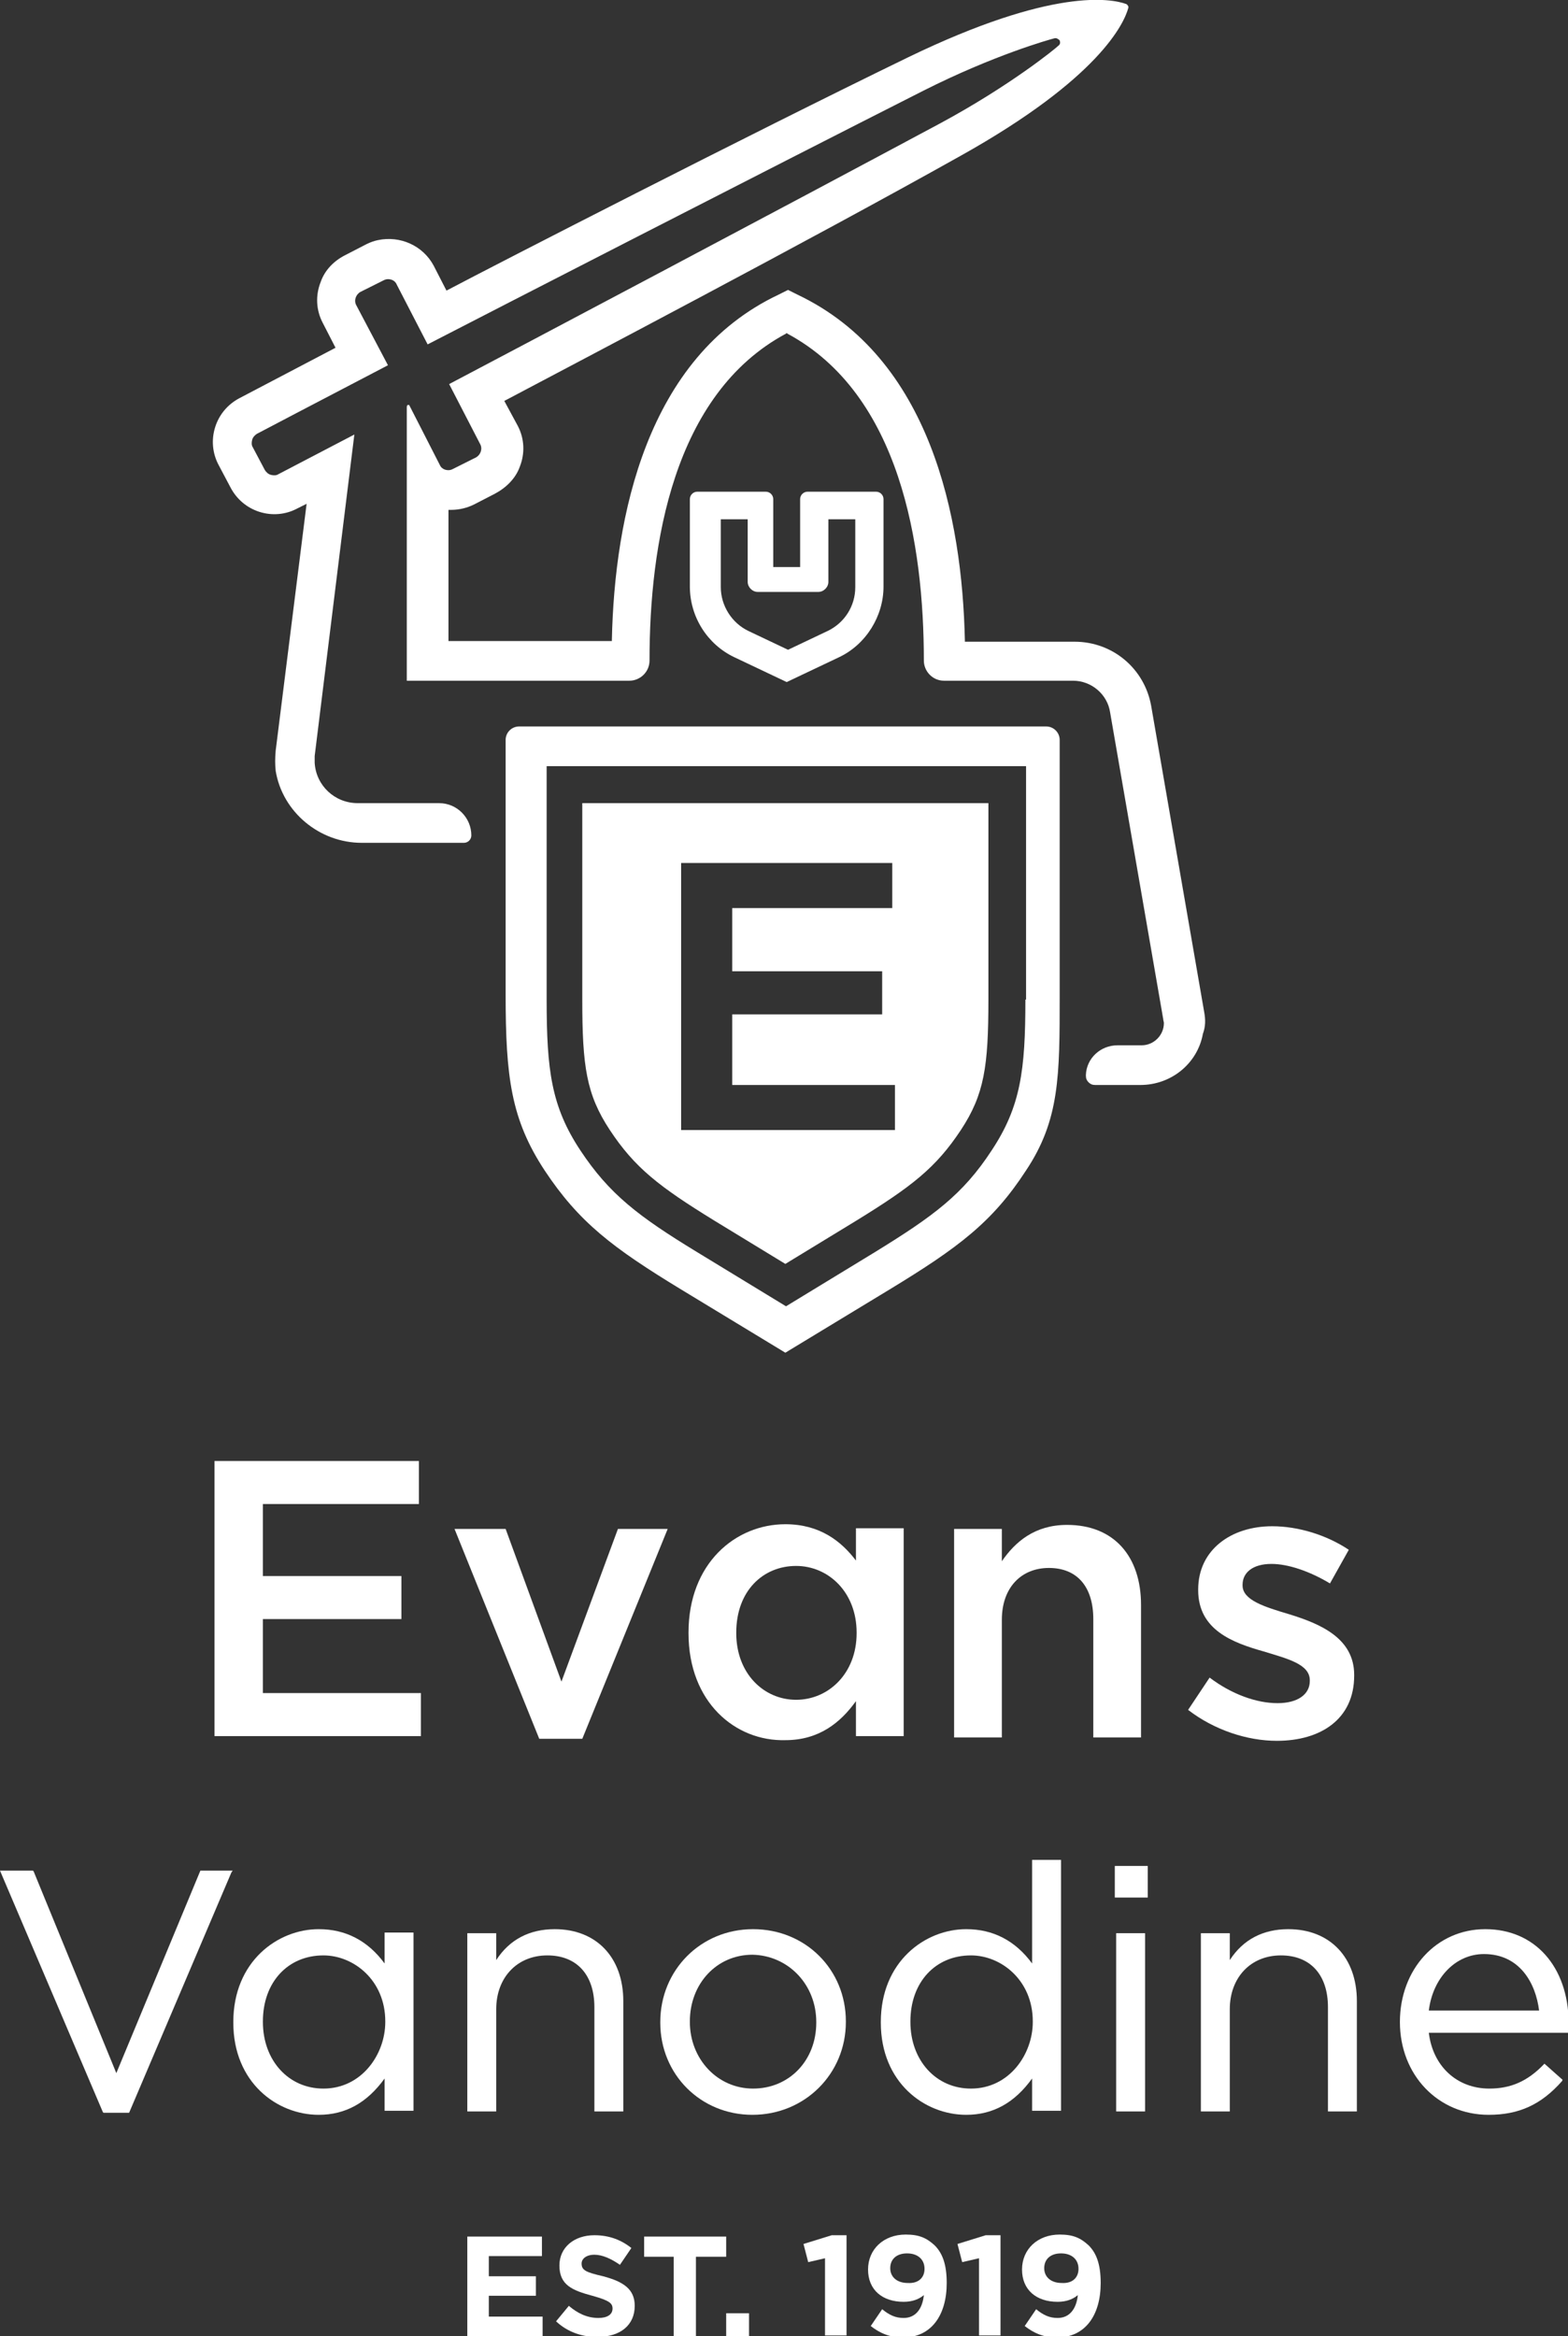 <?xml version="1.0" encoding="utf-8"?>
<!-- Generator: Adobe Illustrator 27.0.0, SVG Export Plug-In . SVG Version: 6.00 Build 0)  -->
<svg version="1.1" id="Layer_1" xmlns="http://www.w3.org/2000/svg" xmlns:xlink="http://www.w3.org/1999/xlink" x="0px" y="0px"
	 viewBox="0 0 233.2 347.3" style="enable-background:new 0 0 233.2 347.3;" xml:space="preserve">
<rect x="0" y="0" width="233.2" height="347.3" fill="#333333" stroke="none"/>
<style type="text/css">
	.st0{fill:#FFFFFF;}
</style>
<g>
	<g>
		<path class="st0" d="M113.9,73.1h-10.2c-0.6,0-1.1,0.5-1.1,1.1v13c0,4.5,2.6,8.6,6.6,10.5l7.8,3.7l7.8-3.7c4-1.9,6.6-6.1,6.6-10.5
			v-13c0-0.6-0.5-1.1-1.1-1.1h-10.2c-0.6,0-1.1,0.5-1.1,1.1v10.1H115V74.2C115,73.6,114.5,73.1,113.9,73.1z M121.7,88
			c0.8,0,1.5-0.7,1.5-1.5v-9.3h4v10.1c0,2.8-1.6,5.3-4.1,6.5l-5.9,2.8l-5.9-2.8c-2.5-1.2-4.1-3.8-4.1-6.5V77.2h4v9.3
			c0,0.8,0.7,1.5,1.5,1.5H121.7z"/>
		<path class="st0" d="M155.6,108H77.2c-1.1,0-2,0.9-2,2v37.8c0,12.3,0.8,18.6,5.8,26.2c5.1,7.7,10.1,11.5,20.3,17.7l15.5,9.4
			l15.5-9.4c10.2-6.2,15.3-10,20.3-17.7c5-7.5,5-14.1,5-25.9v-38.1C157.6,108.9,156.7,108,155.6,108z M152.5,148.6
			c0,10.5-0.7,15.9-5,22.4c-4.3,6.6-8.7,9.8-17.3,15.1l-13.3,8.1l-13.3-8.1c-8.7-5.3-13-8.6-17.3-15.1c-4.3-6.5-5-11.9-5-22.4v-34.7
			h71.3V148.6z"/>
		<path class="st0" d="M106.3,181.5l10.5,6.4l10.5-6.4c8.3-5.1,11.9-7.9,15.6-13.5c3.5-5.3,4.1-9.5,4.1-19.4v-29.2H86.6v29.2
			c0,9.9,0.6,14.1,4.1,19.4C94.4,173.6,98,176.4,106.3,181.5z M101.3,128.3h31.4v6.7h-23.8v9.4h22.3v6.4h-22.3v10.5h24.2v6.7h-31.8
			V128.3z"/>
		<path class="st0" d="M179.1,150.5l-7.9-45.6c-1-5.5-5.7-9.5-11.4-9.5h-16.3l0-0.2c-0.4-18.3-5.1-42-24.9-51.4l-1.4-0.7l-1.4,0.7
			C96.1,53.1,91.4,76.9,91,95.1l0,0.2H66.7V75.8l0.4,0c1.2,0,2.4-0.3,3.4-0.8l3.1-1.6c1.7-0.9,3.1-2.3,3.7-4c0.8-2,0.7-4.2-0.3-6.1
			L75,59.6l0.2-0.1c10.2-5.4,45.3-23.8,67.6-36.3c20.8-11.6,24.4-19.8,25-22c0.1-0.2-0.1-0.5-0.3-0.6c-2.2-0.8-10.9-2.5-32.4,7.9
			c-23.9,11.6-61.3,30.8-68.5,34.6l-0.2,0.1l-1.9-3.7c-1.6-3-5-4.5-8.3-3.8c-0.5,0.1-1.1,0.3-1.7,0.6l-3.1,1.6
			c-1.8,0.9-3.1,2.3-3.7,4c-0.8,2-0.7,4.2,0.3,6.1l1.9,3.7l-14.3,7.5c-1.7,0.9-3,2.4-3.6,4.3c-0.6,1.9-0.4,3.9,0.5,5.6l1.8,3.4
			c0.9,1.7,2.4,3,4.3,3.6c1.9,0.6,3.9,0.4,5.6-0.5l1.4-0.7L41,111.6c-0.1,1.2-0.1,2,0,3c1,6.1,6.5,10.7,12.8,10.7H69
			c0.6,0,1.1-0.5,1.1-1.1c0-2.6-2.1-4.8-4.8-4.8H53.2c-3.4,0-6.2-2.6-6.4-6c0-0.3,0-0.7,0-1l5.9-47.8l-11.3,5.9
			c-0.3,0.2-0.7,0.2-1.1,0.1c-0.4-0.1-0.7-0.4-0.9-0.7l-1.8-3.4c-0.2-0.3-0.2-0.7-0.1-1.1c0.1-0.4,0.4-0.7,0.7-0.9
			c0,0,9.9-5.2,19.5-10.2l-4.7-8.9c-0.4-0.7-0.1-1.6,0.6-2l3.4-1.7c0.2-0.1,0.4-0.2,0.7-0.2c0.6,0,1.1,0.3,1.3,0.8l4.6,8.9
			c9.5-4.9,49.8-25.6,73.7-37.7c10.5-5.3,18.7-7.6,19.5-7.8c0.3-0.1,0.6,0.1,0.8,0.3c0.1,0.3,0.1,0.6-0.2,0.8
			c-0.5,0.5-7.3,6-17.5,11.5c-23.5,12.6-63.6,33.8-73.1,38.8l4.6,8.9c0.4,0.7,0.1,1.6-0.6,2l-3.4,1.7c-0.2,0.1-0.4,0.2-0.7,0.2
			c-0.6,0-1.1-0.3-1.3-0.8l-4.5-8.8c0-0.1-0.1-0.1-0.2-0.1c-0.2,0-0.2,0.3-0.2,0.4v40.6h33.1c1.6,0,3-1.3,3-3
			c0-17.2,3.5-39.6,20.3-48.6l0.1-0.1l0.1,0.1c16.8,9,20.3,31.4,20.3,48.6c0,1.6,1.3,3,3,3h19.2c2.7,0,5.1,2,5.5,4.7l7.9,45.6
			c0,0.2,0.1,0.4,0.1,0.6c0,1.8-1.5,3.3-3.3,3.3h-3.6c-2.5,0-4.6,1.9-4.7,4.4l0,0.1c0,0.4,0.1,0.7,0.4,1c0.3,0.3,0.6,0.4,1,0.4h6.7
			c4.6,0,8.5-3.2,9.3-7.6C179.3,152.6,179.3,151.6,179.1,150.5z"/>
	</g>
	<g>
		<g>
			<path class="st0" d="M31.9,217.2h30.4v6.4H39.1v10.7h20.6v6.4H39.1v11h23.5v6.4H31.9V217.2z"/>
			<path class="st0" d="M67.6,227.3h7.6l8.3,22.7l8.4-22.7h7.4l-12.7,31.2h-6.4L67.6,227.3z"/>
			<path class="st0" d="M102.4,242.8v-0.1c0-10.3,7-16.1,14.4-16.1c5.1,0,8.3,2.5,10.5,5.4v-4.8h7.1v30.9h-7.1v-5.2
				c-2.3,3.2-5.5,5.8-10.5,5.8C109.4,258.9,102.4,253.1,102.4,242.8z M127.4,242.8v-0.1c0-6-4.2-9.9-9-9.9c-4.9,0-8.9,3.7-8.9,9.9
				v0.1c0,6,4.1,9.9,8.9,9.9C123.2,252.7,127.4,248.8,127.4,242.8z"/>
			<path class="st0" d="M141.9,227.3h7.1v4.8c2-2.9,4.9-5.4,9.7-5.4c7,0,11,4.7,11,11.9v19.7h-7.1v-17.6c0-4.8-2.4-7.6-6.6-7.6
				c-4.1,0-7,2.9-7,7.7v17.5h-7.1V227.3z"/>
			<path class="st0" d="M176.7,254.2l3.2-4.8c3.3,2.5,7,3.8,10.1,3.8c3,0,4.8-1.3,4.8-3.3v-0.1c0-2.4-3.3-3.2-6.9-4.3
				c-4.6-1.3-9.7-3.2-9.7-9.1v-0.1c0-5.9,4.9-9.4,11-9.4c3.9,0,8.1,1.3,11.4,3.5l-2.8,5c-3-1.8-6.2-2.9-8.7-2.9
				c-2.8,0-4.3,1.3-4.3,3.1v0.1c0,2.2,3.3,3.2,7,4.3c4.5,1.4,9.6,3.5,9.6,9v0.1c0,6.5-5,9.7-11.5,9.7
				C185.5,258.8,180.6,257.2,176.7,254.2z"/>
		</g>
		<g>
			<polygon class="st0" points="17.3,308.2 5,278.2 4.9,278.1 0,278.1 15.3,314 15.4,314.1 19.2,314.1 34.4,278.4 34.6,278.1 
				29.8,278.1 			"/>
			<path class="st0" d="M57.2,291.9c-2.5-3.4-5.8-5.1-9.8-5.1c-6.1,0-12.7,4.8-12.7,13.8v0.1c0,8.9,6.5,13.7,12.7,13.7
				c4,0,7.2-1.8,9.8-5.4v4.8h4.3v-26.5h-4.3V291.9z M57.3,300.5v0.1c0,4.8-3.5,9.9-9.2,9.9c-5.2,0-9-4.2-9-9.9v-0.1
				c0-5.8,3.7-9.8,9-9.8C52.6,290.7,57.3,294.4,57.3,300.5z"/>
			<path class="st0" d="M82.5,286.8c-3.7,0-6.7,1.5-8.7,4.6v-4h-4.3v26.5h4.3v-15.2c0-4.7,3.1-8,7.6-8c4.4,0,7,2.9,7,7.7v15.5h4.3
				v-16.4C92.7,291,88.7,286.8,82.5,286.8z"/>
			<path class="st0" d="M112,286.8c-7.8,0-13.8,6.1-13.8,13.8v0.1c0,7.7,6,13.7,13.7,13.7c7.8,0,13.9-6.1,13.9-13.8v-0.1
				C125.8,292.8,119.8,286.8,112,286.8z M121.4,300.6v0.1c0,5.6-4,9.8-9.4,9.8c-5.3,0-9.4-4.4-9.4-9.9v-0.1c0-5.6,4-9.9,9.3-9.9
				C117.2,290.7,121.4,295,121.4,300.6z"/>
			<path class="st0" d="M153.5,291.9c-2.5-3.4-5.8-5.1-9.8-5.1c-6.1,0-12.7,4.8-12.7,13.8v0.1c0,8.9,6.5,13.7,12.7,13.7
				c4,0,7.2-1.8,9.8-5.4v4.8h4.3v-37.3h-4.3V291.9z M153.6,300.5v0.1c0,4.8-3.5,9.9-9.2,9.9c-5.2,0-9-4.2-9-9.9v-0.1
				c0-5.8,3.7-9.8,9-9.8C148.9,290.7,153.6,294.4,153.6,300.5z"/>
			<rect x="165.8" y="277.4" class="st0" width="4.9" height="4.7"/>
			<rect x="166" y="287.4" class="st0" width="4.3" height="26.5"/>
			<path class="st0" d="M191.6,286.8c-3.7,0-6.7,1.5-8.7,4.6v-4h-4.3v26.5h4.3v-15.2c0-4.7,3.1-8,7.6-8c4.4,0,7,2.9,7,7.7v15.5h4.3
				v-16.4C201.8,291,197.8,286.8,191.6,286.8z"/>
			<path class="st0" d="M220.9,286.8c-7.3,0-12.7,6-12.7,13.8c0,7.9,5.7,13.8,13.2,13.8c4.5,0,7.8-1.5,10.9-5l0.1-0.2l-2.7-2.4
				l-0.1,0.1c-2.4,2.5-4.9,3.6-8.1,3.6c-4.8,0-8.4-3.3-9-8.3h20.7l0-0.2c0.1-0.6,0.1-1,0.1-1.4C233.2,292.4,228.3,286.8,220.9,286.8
				z M228.9,298.9h-16.4c0.6-4.9,4-8.4,8.2-8.4C226,290.5,228.4,294.8,228.9,298.9z"/>
		</g>
	</g>
	<g>
		<path class="st0" d="M69.5,332.5h11.1v2.9h-7.9v3h7v2.9h-7v3.1h8v2.9H69.5V332.5z"/>
		<path class="st0" d="M82.7,345.1l1.9-2.3c1.3,1.1,2.7,1.8,4.4,1.8c1.3,0,2.1-0.5,2.1-1.4v0c0-0.8-0.5-1.2-3-1.9
			c-3-0.8-4.9-1.6-4.9-4.5v0c0-2.7,2.2-4.5,5.2-4.5c2.2,0,4,0.7,5.5,1.9l-1.7,2.5c-1.3-0.9-2.6-1.5-3.8-1.5c-1.2,0-1.9,0.6-1.9,1.3
			v0c0,1,0.6,1.3,3.2,1.9c3,0.8,4.7,1.9,4.7,4.4v0c0,2.9-2.2,4.6-5.4,4.6C86.7,347.5,84.4,346.7,82.7,345.1z"/>
		<path class="st0" d="M100.3,335.5h-4.5v-3h12.2v3h-4.5v11.8h-3.3V335.5z"/>
		<path class="st0" d="M108,343.9h3.4v3.4H108V343.9z"/>
		<path class="st0" d="M122.8,335.7l-2.6,0.6l-0.7-2.7l4.2-1.3h2.2v14.9h-3.2V335.7z"/>
		<path class="st0" d="M129.5,345.8l1.7-2.5c1.1,0.9,2,1.3,3.2,1.3c1.8,0,2.8-1.4,3-3.4c-0.7,0.6-1.7,1-3,1c-3.2,0-5.3-1.8-5.3-4.8
			v0c0-3,2.3-5.2,5.6-5.2c2,0,3.1,0.5,4.3,1.6c1.1,1.1,1.8,2.7,1.8,5.6v0c0,4.8-2.3,8.1-6.5,8.1
			C132.2,347.5,130.8,346.8,129.5,345.8z M137.5,337.3L137.5,337.3c0-1.4-1-2.3-2.6-2.3c-1.6,0-2.5,0.9-2.5,2.2v0
			c0,1.3,1,2.2,2.6,2.2C136.6,339.5,137.5,338.6,137.5,337.3z"/>
		<path class="st0" d="M145.7,335.7l-2.6,0.6l-0.7-2.7l4.2-1.3h2.2v14.9h-3.2V335.7z"/>
		<path class="st0" d="M152.4,345.8l1.7-2.5c1.1,0.9,2,1.3,3.2,1.3c1.8,0,2.8-1.4,3-3.4c-0.7,0.6-1.7,1-3,1c-3.2,0-5.3-1.8-5.3-4.8
			v0c0-3,2.3-5.2,5.6-5.2c2,0,3.1,0.5,4.3,1.6c1.1,1.1,1.8,2.7,1.8,5.6v0c0,4.8-2.3,8.1-6.5,8.1
			C155.1,347.5,153.7,346.8,152.4,345.8z M160.4,337.3L160.4,337.3c0-1.4-1-2.3-2.6-2.3c-1.6,0-2.5,0.9-2.5,2.2v0
			c0,1.3,1,2.2,2.6,2.2C159.5,339.5,160.4,338.6,160.4,337.3z"/>
	</g>
</g>
</svg>
